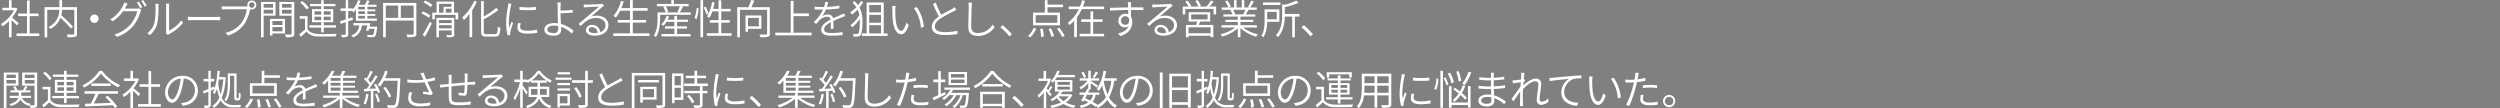 <svg xmlns="http://www.w3.org/2000/svg" width="920" height="39.78" viewBox="0 0 920 39.78">
<rect x="0" y="0" width="920" height="39.78" fill="#808080" stroke="none"/>
<defs>
    <style>
      .cls-1 {
        fill: #fff;
      }

      .cls-1, .cls-2 {
        fill-rule: evenodd;
      }

      .cls-2 {
        fill-opacity: 0.2;
        opacity: 0.01;
      }
    </style>
  </defs>
  <path class="cls-1" d="M286.87,3109.89c-0.39-.35-1.755-1.53-2.43-2.07a13.715,13.715,0,0,0,1.98-3.29l-0.555-.37-0.195.04h-1.41v-2.8H283.3v2.8h-2.415v0.92h4.275a13.236,13.236,0,0,1-4.785,5.05,4.527,4.527,0,0,1,.54.89,14.669,14.669,0,0,0,2.385-1.97v5.96h0.96v-6.32c0.69,0.63,1.59,1.52,2,1.97Zm4.05,3.75v-6.36h3.254v-0.96H290.92v-4.82h-0.99v4.82h-3.27v0.96h3.27v6.36h-3.855v0.97h8.4v-0.97H290.92Zm17.41-9.68h-5.475v-2.58h-1v2.58h-5.46v11.13h0.99v-10.15h4.455a6.908,6.908,0,0,1-3.99,6.33,4.024,4.024,0,0,1,.7.73,8.112,8.112,0,0,0,3.72-4.11,42.55,42.55,0,0,1,3.81,3.95l0.81-.63a44.7,44.7,0,0,0-4.335-4.26,9.729,9.729,0,0,0,.285-2.01h4.5v8.74c0,0.26-.075.35-0.375,0.36s-1.32.03-2.4-.01a3.67,3.67,0,0,1,.345,1.02,11.416,11.416,0,0,0,2.76-.18,1.02,1.02,0,0,0,.66-1.19v-9.72Zm4.859,4.26a1.545,1.545,0,1,0,1.545-1.54A1.544,1.544,0,0,0,313.189,3108.22Zm12.756-3.72c0.15-.25.285-0.49,0.405-0.73,0.15-.27.39-0.75,0.615-1.11l-1.23-.41a5.526,5.526,0,0,1-.435,1.11,12.4,12.4,0,0,1-4.725,5.12l0.93,0.69a14.607,14.607,0,0,0,3.81-3.71h5.2a12.5,12.5,0,0,1-2.43,4.79,12.149,12.149,0,0,1-5.985,3.78l0.975,0.87a13.3,13.3,0,0,0,5.955-4.05,14.73,14.73,0,0,0,2.655-5.19,3.976,3.976,0,0,1,.329-0.75l-0.9-.54a2.554,2.554,0,0,1-.93.13h-4.245Zm4.41-2.22a16.829,16.829,0,0,1,1.215,2.09l0.749-.35a21.892,21.892,0,0,0-1.244-2.05Zm1.634-.58a15.769,15.769,0,0,1,1.245,2.07l0.735-.35a20.007,20.007,0,0,0-1.275-2.04Zm3.2,12.54a8.252,8.252,0,0,0,2.655-4.08,31.721,31.721,0,0,0,.465-6.36c0-.42.06-0.84,0.075-1.04h-1.23a5.228,5.228,0,0,1,.09,1.04,26.41,26.41,0,0,1-.45,6.06,7.13,7.13,0,0,1-2.61,3.7Zm6.555-.05a3.561,3.561,0,0,1,.5-0.31,14.981,14.981,0,0,0,5.114-4.17l-0.63-.9a11.775,11.775,0,0,1-4.5,3.78v-8.81a9.7,9.7,0,0,1,.06-1.08h-1.23a8.3,8.3,0,0,1,.075,1.08v9.03a4.2,4.2,0,0,1-.09.8Zm7.4-5.38c0.45-.03,1.2-0.06,2.025-0.06h8.265c0.675,0,1.275.04,1.575,0.06v-1.31a15.364,15.364,0,0,1-1.59.08h-8.25a20.1,20.1,0,0,1-2.025-.08v1.31Zm23.53-4.61a1.01,1.01,0,1,1,0-2.02A1.01,1.01,0,1,1,372.675,3104.2Zm-9.629-.48a10.5,10.5,0,0,1-1.44-.1v1.18c0.375-.01.855-0.04,1.44-0.04h7.785a11.478,11.478,0,0,1-2,5.01,10.023,10.023,0,0,1-5.85,3.63l0.915,1a11.426,11.426,0,0,0,5.88-3.99,14.507,14.507,0,0,0,2.234-5.55l0.03-.13a1.857,1.857,0,0,0,.63.12,1.66,1.66,0,1,0-1.664-1.65,1.935,1.935,0,0,0,.075.51c-0.15.01-.285,0.01-0.405,0.01h-7.635Zm17.418-.9v1.35h-3.435v-1.35h3.435Zm-3.435,3.51v-1.41h3.435v1.41h-3.435Zm4.38,0.78v-5.07h-5.355v13.02h0.975v-7.95h4.38Zm2.535,1.95v1.47h-3.69v-1.47h3.69Zm-3.69,3.8v-1.55h3.69v1.55h-3.69Zm4.62,0.79v-5.37h-5.535v6.14h0.915v-0.77h4.62Zm-1.11-7.3v-1.43H387.3v1.43h-3.539Zm3.539-3.53v1.35h-3.539v-1.35H387.3Zm0.99-.78H382.8v5.09h4.5v6.55a0.3,0.3,0,0,1-.36.36c-0.254.02-1.169,0.03-2.114-.01a3.419,3.419,0,0,1,.345,1.02,9.087,9.087,0,0,0,2.489-.18,1.047,1.047,0,0,0,.63-1.19v-11.64Zm7.444,6.72v-1.29h2.445v1.29h-2.445Zm0-3.28h2.445v1.27h-2.445v-1.27Zm5.955,0v1.27h-2.55v-1.27h2.55Zm0,3.28h-2.55v-1.29h2.55v1.29Zm-3.51,4.5h0.96v-1.77h4.544v-0.85h-4.544v-1.13h3.494v-4.8h-3.494v-1.09h4.3v-0.84h-4.3v-1.38h-0.96v1.38h-4.1v0.84h4.1v1.09h-3.36v4.8h3.36v1.13h-4.335v0.85h4.335v1.77Zm-4.53-9.04a10.916,10.916,0,0,0-2.43-2.46l-0.765.55a10.578,10.578,0,0,1,2.385,2.52Zm-0.465,3.06h-2.9v0.94h1.95v3.98c-0.69.64-1.47,1.27-2.1,1.77l0.54,0.94c0.735-.64,1.425-1.29,2.1-1.95a5.314,5.314,0,0,0,4.32,1.8c1.65,0.06,4.829.03,6.479-.03a3.16,3.16,0,0,1,.315-0.97c-1.755.1-5.174,0.15-6.809,0.07-1.8-.06-3.165-0.58-3.9-1.72v-4.83Zm21.093-2.48h-2.445v-0.96h2.445v0.96Zm0,1.7h-2.445v-1.02h2.445v1.02Zm0,1.69h-2.445v-1.02h2.445v1.02Zm-4.41.42-0.15-.93c-0.525.18-1.065,0.36-1.59,0.54v-2.86h1.41a4.208,4.208,0,0,1,.5.51,8.583,8.583,0,0,0,.93-1.04v4.14h7.724v-0.78H415.2v-1.02h2.924v-0.67H415.2v-1.02h2.924v-0.68H415.2v-0.96h3.344v-0.75h-3.3c0.255-.42.525-0.91,0.78-1.39l-0.975-.26a12.363,12.363,0,0,1-.75,1.65h-2.25a10.616,10.616,0,0,0,.615-1.48l-0.885-.23a8.856,8.856,0,0,1-1.965,3.39v-0.33h-1.68v-3.04h-0.915v3.04H405.3v0.92h1.92v3.15c-0.81.25-1.545,0.48-2.13,0.66l0.27,0.96c0.555-.18,1.185-0.39,1.86-0.62v4.35c0,0.23-.075.29-0.27,0.29s-0.75.01-1.425-.02a4.269,4.269,0,0,1,.3.92,4.99,4.99,0,0,0,1.83-.17,0.926,0.926,0,0,0,.48-1.02v-4.65Zm6.12,2.55c0.105-.45.195-0.9,0.285-1.32H410.05v0.84h2.13a4.094,4.094,0,0,1-2.88,3.68,5.185,5.185,0,0,1,.66.73,5.022,5.022,0,0,0,3.21-4.41h2.04c-0.15.68-.33,1.38-0.5,1.89l0.885,0.14c0.06-.23.135-0.48,0.21-0.77H417.8c-0.15,1.37-.315,1.97-0.555,2.18a0.763,0.763,0,0,1-.509.1c-0.255,0-1-.01-1.755-0.06a1.794,1.794,0,0,1,.285.83,16.59,16.59,0,0,0,1.8.03,1.32,1.32,0,0,0,.93-0.32c0.345-.34.555-1.17,0.765-3.13a3.64,3.64,0,0,0,.045-0.41H415.99Zm11.515-3.25v-4.52h4.725v4.52h-4.725Zm-5.535-4.52h4.56v4.52h-4.56v-4.52Zm11.25-.97H420.98v12.64h0.99v-6.16h10.26v4.78a0.332,0.332,0,0,1-.39.38c-0.285.01-1.26,0.03-2.295-.02a5.338,5.338,0,0,1,.375.99,9.649,9.649,0,0,0,2.64-.18,1,1,0,0,0,.66-1.17v-11.26Zm5.876,0.73a10.934,10.934,0,0,0-2.67-1.62l-0.57.72a11.374,11.374,0,0,1,2.67,1.7Zm-0.72,3.9a12.064,12.064,0,0,0-2.745-1.51l-0.54.75a13.284,13.284,0,0,1,2.73,1.59Zm-1.98,7.79c0.795-1.4,1.8-3.29,2.535-4.88l-0.75-.61a45.953,45.953,0,0,1-2.655,4.84Zm5.13-3.08v-1.15h4.68v1.15h-4.68Zm4.68-3.04v1.11h-4.68v-1.11h4.68Zm0.944-.81H440.6v7.14h0.93v-2.51h4.68v1.47a0.223,0.223,0,0,1-.255.26c-0.21,0-.93,0-1.71-0.03a2.969,2.969,0,0,1,.285.82,7.6,7.6,0,0,0,2.115-.15,0.771,0.771,0,0,0,.509-0.9v-6.1Zm-5.579-5.15h4.575v1.08h-2.925v2.15h-1.65v-3.23Zm4.575,3.23h-2.115v-1.44h2.115v1.44Zm0.944,0v-4.05h-6.434v4.05h-1.575v2.47h0.93v-1.66h7.649v1.66h0.96v-2.47h-1.53Zm7.43-4.35a16.717,16.717,0,0,1-4.41,6.09,5.931,5.931,0,0,1,.615.99,18.428,18.428,0,0,0,2.055-2.25v8.55h0.99v-9.93a20.754,20.754,0,0,0,1.695-3.15Zm4.53,12.25c-0.84,0-1.02-.19-1.02-1.02v-4.45a33.073,33.073,0,0,0,5.325-3.36l-0.705-.84a26.893,26.893,0,0,1-4.62,3.19v-5.67h-0.99v11.1c0,1.56.465,1.98,1.965,1.98h3.165c1.53,0,1.815-.82,1.98-3.24a3.213,3.213,0,0,1-.945-0.43c-0.1,2.19-.24,2.74-1.08,2.74H459.05Zm12.114-10v1.09a35.889,35.889,0,0,0,6.045,0v-1.11A24.435,24.435,0,0,1,471.164,3103.89Zm-0.5,5.91a8.029,8.029,0,0,0-.24,1.71c0,1.36,1.1,2.19,3.57,2.19a19.8,19.8,0,0,0,3.69-.3l-0.03-1.14a16.056,16.056,0,0,1-3.675.39c-2.115,0-2.565-.71-2.565-1.38a5.116,5.116,0,0,1,.225-1.38Zm-3.63-7.19a7.677,7.677,0,0,1-.09.98,39.454,39.454,0,0,0-.69,5.97,18.724,18.724,0,0,0,.54,4.77l0.975-.08c-0.015-.15-0.045-0.34-0.045-0.51a2.426,2.426,0,0,1,.06-0.64,32.919,32.919,0,0,1,1.05-3.29l-0.585-.43c-0.255.61-.6,1.54-0.855,2.25a16.127,16.127,0,0,1-.135-2.24,33.8,33.8,0,0,1,.735-5.74,8.413,8.413,0,0,1,.255-0.93Zm18.381,9.33a1.42,1.42,0,0,1-1.665,1.55c-1.5,0-2.34-.48-2.34-1.32s0.9-1.4,2.5-1.4a8.01,8.01,0,0,1,1.47.15C485.405,3111.33,485.42,3111.69,485.42,3111.94Zm5.655,0.74a11.592,11.592,0,0,0-4.635-2.52c-0.075-1.29-.15-2.75-0.15-3.72v-0.21c1.215-.02,3.135-0.12,4.485-0.26l-0.045-1c-1.35.16-3.255,0.24-4.44,0.27v-1.58a12.285,12.285,0,0,1,.12-1.42h-1.29a9.974,9.974,0,0,1,.12,1.42v2.78c0,0.91.06,2.28,0.12,3.49a8.248,8.248,0,0,0-1.32-.1c-2.55,0-3.69,1.08-3.69,2.38,0,1.64,1.485,2.28,3.51,2.28,1.89,0,2.655-1,2.655-2.2,0-.29-0.015-0.66-0.03-1.08a10.625,10.625,0,0,1,3.96,2.47Zm7.589,0.82c-1.155,0-2.055-.43-2.055-1.18a1.085,1.085,0,0,1,1.23-.96,2.078,2.078,0,0,1,2.07,2.05A8.1,8.1,0,0,1,498.664,3113.5Zm3.015-10.8a3.61,3.61,0,0,1-.75.12c-0.78.08-4.35,0.2-5.115,0.2a8.861,8.861,0,0,1-1-.06l0.03,1.12c0.315-.04.63-0.06,0.96-0.09,0.765-.03,3.855-0.18,4.65-0.21-0.765.66-2.655,2.27-3.48,2.96-0.87.72-2.79,2.34-4.05,3.37l0.78,0.81c1.935-1.93,3.27-2.95,5.745-2.95,1.9,0,3.39,1.09,3.39,2.58a2.7,2.7,0,0,1-1.95,2.61,2.941,2.941,0,0,0-3.03-2.66,2.06,2.06,0,0,0-2.235,1.89c0,1.19,1.185,2.07,3.195,2.07,3.06,0,5.084-1.5,5.084-3.91,0-1.98-1.754-3.45-4.214-3.45a6.074,6.074,0,0,0-2.13.33c1.185-.99,3.255-2.84,3.975-3.38,0.21-.16.525-0.37,0.78-0.55Zm11.2,10.91v-3.96h4.889v-0.96h-4.889v-3.39h5.429v-0.98h-5.429v-2.92h-1.035v2.92h-3.18a21.61,21.61,0,0,0,.855-2.46l-0.99-.21a13.57,13.57,0,0,1-2.79,5.55,7.816,7.816,0,0,1,.9.6,12.269,12.269,0,0,0,1.59-2.5h3.615v3.39h-4.515v0.96h4.515v3.96h-6.135v0.97h13.3v-0.97h-6.134Zm16.279-1.74h3.66v-0.83h-3.66v-1.65h4.05v-0.82h-4.05v-1.38h-0.99v1.38H525.7a11.461,11.461,0,0,0,.525-1.19l-0.9-.22a7.955,7.955,0,0,1-1.95,3.16,6.151,6.151,0,0,1,.81.5,9.328,9.328,0,0,0,1.065-1.43h2.925v1.65h-3.45v0.83h3.45v1.99h-4.74v0.87h10.7v-0.87H529.16v-1.99Zm1.035-8.22a13.186,13.186,0,0,1-.855,2.04l0.615,0.21h-4.83l0.735-.23a7.022,7.022,0,0,0-.87-2.02H530.2Zm-0.015,2.25c0.345-.56.765-1.35,1.155-2.09l-0.63-.16h2.73v-0.87h-5.43v-1.38H527.03v1.38h-5.295v0.87h3.18l-0.825.22a8.03,8.03,0,0,1,.825,2.03h-2.94v2.31c0,1.77-.15,4.33-1.38,6.21a2.94,2.94,0,0,1,.765.61c1.335-1.99,1.56-4.87,1.56-6.82v-1.43H534.2v-0.88h-4.02Zm6.2,2.41a17.218,17.218,0,0,0,.75-3.97l-0.765-.12a14.865,14.865,0,0,1-.78,3.82Zm1.38,6.72h0.99v-13.65h-0.99v13.65Zm1.2-10.93a15.752,15.752,0,0,1,1.035,2.58l0.75-.38a15.277,15.277,0,0,0-1.08-2.52Zm6.465,9.46v-3.87h3.135v-0.94h-3.135v-3.21h3.465v-0.95h-3.465v-3.15h-0.99v3.15h-2a22.408,22.408,0,0,0,.555-2.35l-0.96-.15a14.372,14.372,0,0,1-1.86,5.37,8.881,8.881,0,0,1,.9.45,12.191,12.191,0,0,0,1.065-2.37h2.295v3.21h-3.225v0.94h3.225v3.87H540.1v0.96h9.135v-0.96h-3.81Zm13.839-5.64v3.11h-3.99v-3.11h3.99Zm0.93,4.01v-4.91h-5.835v5.99h0.915v-1.08h4.92Zm3.105-7.95h-6.78c0.375-.72.765-1.62,1.11-2.42l-1.215-.21a24.806,24.806,0,0,1-.975,2.63h-4.125v11.07h0.99v-10.1h10v8.72a0.306,0.306,0,0,1-.375.37c-0.315.02-1.35,0.03-2.475-.01a3.752,3.752,0,0,1,.375,1.02,12.524,12.524,0,0,0,2.8-.17,1.051,1.051,0,0,0,.66-1.21v-9.69Zm8.717,9.37v-6.07h5.654v-1.01h-5.654v-4.63h-1.035v11.71h-5.655v0.99h13.364v-0.99h-6.674Zm14.718-1.42c-0.015-.74-0.03-2.03-0.045-2.88,1.155-.56,2.25-0.99,3.12-1.34,0.39-.15.884-0.34,1.229-0.45l-0.434-1c-0.375.19-.72,0.36-1.14,0.54-0.81.39-1.755,0.75-2.835,1.26a1.863,1.863,0,0,0-1.965-1.38,4.119,4.119,0,0,0-2.115.6,10.538,10.538,0,0,0,1.41-2.43,43.144,43.144,0,0,0,4.95-.42v-1.01a33.673,33.673,0,0,1-4.59.45,14.572,14.572,0,0,0,.45-1.74l-1.1-.09a8.048,8.048,0,0,1-.39,1.86c-0.36.02-.69,0.02-1.02,0.02a22.6,22.6,0,0,1-2.49-.15v1.02c0.825,0.06,1.8.09,2.43,0.09h0.705a15.372,15.372,0,0,1-3.45,4.6l0.93,0.69c0.5-.58.93-1.12,1.35-1.53a3.861,3.861,0,0,1,2.6-1.11,1.259,1.259,0,0,1,1.38.99c-1.74.9-3.5,2.01-3.5,3.74,0,1.78,1.71,2.22,3.795,2.22a39.531,39.531,0,0,0,4.035-.24l0.044-1.1a25.435,25.435,0,0,1-4.034.35c-1.545,0-2.775-.15-2.775-1.38,0-1.02,1.035-1.83,2.46-2.58,0,0.79-.015,1.81-0.06,2.4h1.05Zm10.162-10.23a12.33,12.33,0,0,1-1.11,1.56,9.035,9.035,0,0,0-1.38-1.49l-0.705.54a8.552,8.552,0,0,1,1.44,1.67,11.516,11.516,0,0,1-2.265,1.86,3.883,3.883,0,0,1,.615.9,16.432,16.432,0,0,0,2.13-1.89,7.746,7.746,0,0,1,.615,1.95,10.061,10.061,0,0,1-3.24,3.75,3.652,3.652,0,0,1,.6.87,12.678,12.678,0,0,0,2.79-3.12c0.03,0.34.03,0.72,0.03,1.08,0,1.93-.135,3.72-0.51,4.2a0.644,0.644,0,0,1-.48.27,9.855,9.855,0,0,1-1.59-.03,2.1,2.1,0,0,1,.3.99,7.687,7.687,0,0,0,1.695-.06,1.363,1.363,0,0,0,.825-0.45c0.585-.8.735-2.76,0.735-4.89a10.532,10.532,0,0,0-1.1-5.33,13.568,13.568,0,0,0,1.365-1.9Zm2.985,8.92h4.335v3.02h-4.335v-3.02Zm4.335-7.44v2.72h-4.335v-2.72h4.335Zm0,6.53h-4.335v-2.9h4.335v2.9Zm1,3.93v-11.39h-6.3v11.39h-1.71v0.93h9.42v-0.93h-1.41Zm4.382-10.11-1.3-.03a7.464,7.464,0,0,1,.09,1.29c0,0.87.03,2.67,0.165,3.94,0.4,3.83,1.755,5.22,3.1,5.22,0.975,0,1.89-.85,2.775-3.36l-0.87-.94c-0.39,1.54-1.11,3.04-1.875,3.04-1.08,0-1.845-1.66-2.085-4.21a34.281,34.281,0,0,1-.12-3.57A12.782,12.782,0,0,1,609.6,3103.53Zm7.785,0.42-1.035.36a14.606,14.606,0,0,1,2.564,7.29l1.08-.42A15.4,15.4,0,0,0,617.386,3103.95Zm13.954,0.04a8.346,8.346,0,0,1-1,.66c-0.825.48-2.5,1.28-3.93,2.15a33.39,33.39,0,0,1-2.01-4.46l-1.05.44a48.1,48.1,0,0,0,2.16,4.6c-1.635,1.13-2.58,2.34-2.58,3.84,0,2.16,1.98,3,4.74,3a28.1,28.1,0,0,0,4.68-.36l0.015-1.2a22.2,22.2,0,0,1-4.74.5c-2.4,0-3.585-.8-3.585-2.06,0-1.14.825-2.13,2.235-3.04a48.661,48.661,0,0,1,4.575-2.51c0.42-.21.765-0.4,1.08-0.58Zm5.039-1.68a6.741,6.741,0,0,1,.12,1.41c0,1.62-.15,5.34-0.15,7.59,0,2.4,1.455,3.26,3.54,3.26a7.408,7.408,0,0,0,6.149-3.24l-0.75-.93a6.218,6.218,0,0,1-5.369,3.09c-1.425,0-2.5-.59-2.5-2.24,0-2.29.12-5.83,0.18-7.53,0.03-.46.06-0.94,0.135-1.39Zm16.014,11.64a28.717,28.717,0,0,0-3.375-3.34l-0.87.78a23.8,23.8,0,0,1,3.33,3.33Zm16.7-4.23h-7.965v-2.82h7.965v2.82Zm1-3.75H665.5v-1.99h5.715v-0.95H665.5v-1.65h-0.99v4.59h-4.335v4.68h9.915v-4.68Zm-10.86,9.09a10.36,10.36,0,0,0,2.1-3.21l-0.945-.24a9.037,9.037,0,0,1-2.055,3.02Zm3.555-3.07a15.712,15.712,0,0,1,.33,2.92l1-.13a15.724,15.724,0,0,0-.375-2.87Zm3.105,0.01a15.422,15.422,0,0,1,1.05,2.88l0.96-.22a14.427,14.427,0,0,0-1.11-2.87Zm3.045-.13a15.4,15.4,0,0,1,1.935,3.06l0.945-.39a16.186,16.186,0,0,0-2.01-3Zm17.386-7.16v-0.96h-7.814c0.285-.69.525-1.39,0.75-2.1l-1.02-.25a16.254,16.254,0,0,1-.825,2.35h-4.11v0.96H677a13.422,13.422,0,0,1-4.035,5,4.259,4.259,0,0,1,.51.87,10.537,10.537,0,0,0,1.815-1.61V3115h1.005v-7.23a16.719,16.719,0,0,0,1.8-3.06h8.234Zm-4.034,9.06v-4.38h3.449v-0.93h-3.449v-2.95H681.3v2.95h-3.42v0.93h3.42v4.38h-4v0.93h9.029v-0.93h-4.034Zm11.844-3.31a1.475,1.475,0,0,1-1.575-1.53,1.563,1.563,0,0,1,1.56-1.62,1.375,1.375,0,0,1,1.395,1.03C695.62,3109.74,695.05,3110.46,694.135,3110.46Zm2.34-5.46c2.16,0,3.479.03,4.3,0.07v-1c-0.675-.02-2.429-0.02-4.289-0.02h-0.315c0-.43,0-0.81.015-1.06a7.647,7.647,0,0,1,.075-0.86H695.02a5.587,5.587,0,0,1,.105.87c0.015,0.23.015,0.62,0.03,1.07-2.265.03-5.055,0.12-6.7,0.15l0.03,1.05c1.86-.14,4.425-0.24,6.69-0.26l0.015,1.59a2.732,2.732,0,0,0-1.065-.21,2.56,2.56,0,0,0-2.565,2.55,2.351,2.351,0,0,0,2.43,2.46,2.019,2.019,0,0,0,1.35-.46c-0.555,1.41-1.92,2.28-3.96,2.76l0.93,0.9c3.42-1.04,4.365-3.23,4.365-5.25a3.714,3.714,0,0,0-.465-1.88c-0.015-.67-0.03-1.6-0.03-2.47h0.3Zm11.418,8.5c-1.155,0-2.055-.43-2.055-1.18a1.085,1.085,0,0,1,1.23-.96,2.078,2.078,0,0,1,2.07,2.05A8.1,8.1,0,0,1,707.893,3113.5Zm3.015-10.8a3.61,3.61,0,0,1-.75.12c-0.78.08-4.35,0.2-5.115,0.2a8.861,8.861,0,0,1-1-.06l0.03,1.12c0.315-.04.63-0.06,0.96-0.09,0.765-.03,3.855-0.18,4.65-0.21-0.765.66-2.655,2.27-3.48,2.96-0.87.72-2.79,2.34-4.05,3.37l0.78,0.81c1.935-1.93,3.27-2.95,5.745-2.95,1.9,0,3.389,1.09,3.389,2.58a2.7,2.7,0,0,1-1.949,2.61,2.941,2.941,0,0,0-3.03-2.66,2.06,2.06,0,0,0-2.235,1.89c0,1.19,1.185,2.07,3.2,2.07,3.06,0,5.084-1.5,5.084-3.91,0-1.98-1.754-3.45-4.214-3.45a6.074,6.074,0,0,0-2.13.33c1.185-.99,3.255-2.84,3.975-3.38,0.21-.16.525-0.37,0.78-0.55Zm14.6,10.88h-8.13v-2.18h8.13v2.18Zm-7.14-6.95h6.03v1.85h-6.03v-1.85Zm6.99,2.64v-3.42h-7.92v3.42h3.12c-0.09.39-.225,0.86-0.345,1.25h-3.78v4.54h0.945v-0.58h8.13v0.55H726.5v-4.51h-5.339c0.165-.39.33-0.83,0.5-1.25h3.705Zm-0.21-5.52a22.069,22.069,0,0,0,1.469-1.86l-1-.37a15.142,15.142,0,0,1-1.575,2.23h-2.76l0.66-.25a9.468,9.468,0,0,0-1.2-2.13l-0.855.31a10.428,10.428,0,0,1,1.125,2.07h-3l0.4-.19a9.354,9.354,0,0,0-1.41-1.97l-0.84.38a10.677,10.677,0,0,1,1.245,1.78h-2.145v2.9h0.93v-2.03h10.394v2.03h0.96v-2.9h-2.4Zm13.179,1.2a11.525,11.525,0,0,1-.81,1.61l0.24,0.07H734.1l0.465-.1a7.792,7.792,0,0,0-.795-1.58h4.56Zm4.214,6.51v-0.85H736.48v-1.19h4.739v-0.79H736.48v-1.17h5.474v-0.83H738.46a18.556,18.556,0,0,0,.96-1.65l-0.1-.03h3.164v-0.87H740.1a24.745,24.745,0,0,0,1.335-2.22l-1.02-.27a15.549,15.549,0,0,1-1.17,2.3l0.57,0.19h-1.92v-2.7h-0.93v2.7h-1.92v-2.7h-0.915v2.7H732.19l0.78-.28a9.586,9.586,0,0,0-1.305-2.24l-0.84.29a10.93,10.93,0,0,1,1.23,2.23H729.6v0.87h3.75l-0.57.12a7.019,7.019,0,0,1,.765,1.56H730.2v0.83h5.31v1.17h-4.56v0.79h4.56v1.19h-5.97v0.85h5.01a14.27,14.27,0,0,1-5.4,2.49,3.492,3.492,0,0,1,.645.84,14.781,14.781,0,0,0,5.715-3.04v3.3h0.975v-3.38a14.488,14.488,0,0,0,5.759,3.17,3.333,3.333,0,0,1,.66-0.87,14.069,14.069,0,0,1-5.459-2.51h5.1Zm8.662-9.22h-6.4v0.91h6.4v-0.91Zm-1.35,3.46v2.75h-3.525v-2.75h3.525Zm0.96,3.66v-4.57h-5.445v4.06c0,1.71-.105,3.99-1.155,5.61a4.18,4.18,0,0,1,.78.6,11.48,11.48,0,0,0,1.335-5.7h4.485Zm7.439-2.89h-5.429v-2.49a26.618,26.618,0,0,0,5.084-1.65l-0.885-.75a20.453,20.453,0,0,1-4.334,1.53l-0.84-.21v3.93c0,2.29-.225,5.29-2.295,7.51a2.309,2.309,0,0,1,.735.66c2.04-2.19,2.475-5.2,2.535-7.56h2.73v7.61h0.974v-7.61h1.725v-0.97Zm4.943,7.48a28.717,28.717,0,0,0-3.375-3.34l-0.87.78a23.8,23.8,0,0,1,3.33,3.33Zm-477.358,14.86v1.24H282.37v-1.24h3.465Zm-3.465,3.28v-1.33h3.465v1.33H282.37Zm4.41,0.74v-4.79H281.4v13.02h0.975v-8.23h4.41Zm2.34-.74v-1.33H292.7v1.33H289.12Zm3.584-3.28v1.24H289.12v-1.24H292.7Zm0.975-.77H288.16v4.82H292.7v6.96a0.233,0.233,0,0,1-.27.28,14.781,14.781,0,0,1-1.484-.01,2.553,2.553,0,0,1,.45-0.53,4.664,4.664,0,0,1-3.345-2.19h3.375v-0.78h-3.6v-1.24h3.33v-0.77H289.3c0.255-.37.54-0.82,0.8-1.26l-0.885-.3a10.687,10.687,0,0,1-.765,1.56h-2.07l0.045-.01a4.8,4.8,0,0,0-.825-1.5l-0.78.24a5.327,5.327,0,0,1,.7,1.27h-1.695v0.77h3.09v1.24H283.57v0.78h3.195c-0.3.81-1.11,1.7-3.315,2.31a3.624,3.624,0,0,1,.6.66c2.07-.63,3.015-1.5,3.45-2.35a5.313,5.313,0,0,0,3.315,2.31l0.105-.17a3.346,3.346,0,0,1,.3.92,5.752,5.752,0,0,0,1.949-.18,0.964,0.964,0,0,0,.51-1.05v-11.78Zm7.436,6.72v-1.29h2.445v1.29h-2.445Zm0-3.28h2.445v1.27h-2.445v-1.27Zm5.955,0v1.27h-2.55v-1.27h2.55Zm0,3.28h-2.55v-1.29h2.55v1.29Zm-3.51,4.5h0.96v-1.77h4.545v-0.85H304.52v-1.13h3.5v-4.8h-3.5v-1.09h4.305v-0.84H304.52v-1.38h-0.96v1.38h-4.1v0.84h4.1v1.09H300.2v4.8h3.36v1.13h-4.335v0.85h4.335v1.77Zm-4.53-9.04a10.916,10.916,0,0,0-2.43-2.46l-0.765.55a10.578,10.578,0,0,1,2.385,2.52Zm-0.465,3.06H295.67v0.94h1.95v3.98c-0.69.64-1.47,1.27-2.1,1.77l0.54,0.94c0.735-.64,1.425-1.29,2.1-1.95a5.314,5.314,0,0,0,4.32,1.8c1.65,0.06,4.83.03,6.48-.03a3.16,3.16,0,0,1,.315-0.97c-1.755.1-5.175,0.15-6.81,0.07-1.8-.06-3.165-0.58-3.9-1.72v-4.83Zm12.534,2.55h4.035a29.289,29.289,0,0,1-1.725,3.63c-0.8.03-1.53,0.04-2.175,0.06l0.135,0.99c2.565-.09,6.48-0.26,10.185-0.44,0.285,0.38.54,0.72,0.72,1.02l0.885-.55a20.71,20.71,0,0,0-3.555-3.93l-0.84.46a21.308,21.308,0,0,1,2.07,2.12c-2.19.09-4.41,0.18-6.33,0.24,0.615-1.08,1.29-2.45,1.83-3.6h7.11v-0.93H311.1v0.93Zm2.52-3.78v0.91h7.14v-0.91h-7.14Zm2.97-4.64a15.994,15.994,0,0,1-6.255,5.36,3.237,3.237,0,0,1,.6.79,17.652,17.652,0,0,0,6.225-5.19,18.429,18.429,0,0,0,6.39,5.12,5.029,5.029,0,0,1,.645-0.87,16.609,16.609,0,0,1-6.6-5.21h-1Zm14.99,8.48c-0.39-.35-1.755-1.53-2.43-2.07a13.715,13.715,0,0,0,1.98-3.29l-0.555-.37-0.195.04h-1.41v-2.8h-0.96v2.8h-2.415v0.92h4.275a13.236,13.236,0,0,1-4.785,5.05,4.527,4.527,0,0,1,.54.89,14.669,14.669,0,0,0,2.385-1.97v5.96h0.96v-6.32c0.69,0.63,1.59,1.52,2,1.97Zm4.05,3.75v-6.36h3.254v-0.96h-3.254v-4.82h-0.99v4.82h-3.27v0.96h3.27v6.36h-3.855v0.97h8.4v-0.97h-3.554Zm7.749-1.71c-0.66,0-1.575-.84-1.575-2.78a5.277,5.277,0,0,1,4.725-4.89,23.383,23.383,0,0,1-.84,4.07C344.908,3136.94,344.038,3137.93,343.378,3137.93Zm3.885,2.34c3.5-.44,5.564-2.51,5.564-5.61a5.329,5.329,0,0,0-5.639-5.4,6.273,6.273,0,0,0-6.435,5.97c0,2.44,1.32,3.93,2.58,3.93,1.335,0,2.5-1.53,3.42-4.59a29.127,29.127,0,0,0,.87-4.32,4.2,4.2,0,0,1,4.109,4.36,4.519,4.519,0,0,1-3.839,4.47,8.162,8.162,0,0,1-1.245.18Zm17.373-11.04h1.56v7.29c0,1.12.06,1.33,0.24,1.51a0.843,0.843,0,0,0,.644.24h0.51a0.973,0.973,0,0,0,.57-0.15,0.9,0.9,0,0,0,.315-0.6,11.988,11.988,0,0,0,.1-1.75,1.939,1.939,0,0,1-.69-0.38c0,0.75-.015,1.34-0.045,1.61a0.992,0.992,0,0,1-.105.42,0.305,0.305,0,0,1-.225.09H367.26a0.227,0.227,0,0,1-.165-0.08,2.707,2.707,0,0,1-.045-0.78v-8.28h-3.239v4.1c0,1.74-.12,4-1.245,5.61a2.7,2.7,0,0,1,.66.54c1.215-1.71,1.41-4.29,1.41-6.15v-3.24Zm-2.475,1.36a21.566,21.566,0,0,1-1,5.52,21.416,21.416,0,0,1-.84-4.12c0.09-.45.165-0.92,0.24-1.4h1.605Zm0.36-.91-0.15.03h-1.695c0.075-.72.15-1.47,0.21-2.24l-0.87-.07a25.471,25.471,0,0,1-1.065,6.55l-0.165-.76-1.215.51v-2.4h1.29v-0.93h-1.29v-2.97h-0.885v2.97H354.9v0.93h1.785v2.77c-0.765.32-1.455,0.6-2,.81l0.3,0.9c0.51-.21,1.1-0.46,1.695-0.72v4.85c0,0.21-.06.25-0.255,0.25-0.18.02-.735,0.02-1.395,0a3.89,3.89,0,0,1,.3.89,5.234,5.234,0,0,0,1.77-.17,0.909,0.909,0,0,0,.465-0.97v-5.22l1.335-.59a8.833,8.833,0,0,1-.6,1.31,5.376,5.376,0,0,1,.705.58,10.437,10.437,0,0,0,.855-2.08,16.4,16.4,0,0,0,.855,3.28,6.9,6.9,0,0,1-2.565,3.14,3.824,3.824,0,0,1,.6.72,7.719,7.719,0,0,0,2.445-2.82,4.8,4.8,0,0,0,4.74,2.61h2.474a3.734,3.734,0,0,1,.33-0.89c-0.42.02-2.4,0.02-2.744,0.02a4.332,4.332,0,0,1-4.365-2.66,22.789,22.789,0,0,0,1.41-7.54Zm18.357,6.04h-7.965v-2.82h7.965v2.82Zm1-3.75h-4.589v-1.99h5.714v-0.95h-5.714v-1.65H376.3v4.59h-4.335v4.68h9.914v-4.68Zm-10.859,9.09a10.36,10.36,0,0,0,2.1-3.21l-0.945-.24a9.037,9.037,0,0,1-2.055,3.02Zm3.555-3.07a15.712,15.712,0,0,1,.33,2.92l1-.13a15.724,15.724,0,0,0-.375-2.87Zm3.105,0.01a15.422,15.422,0,0,1,1.05,2.88l0.96-.22a14.427,14.427,0,0,0-1.11-2.87Zm3.045-.13a15.393,15.393,0,0,1,1.934,3.06l0.945-.39a16.227,16.227,0,0,0-2.009-3Zm11.743,0.06c-0.015-.74-0.03-2.03-0.045-2.88,1.155-.56,2.25-0.99,3.12-1.34,0.39-.15.885-0.34,1.23-0.45l-0.435-1c-0.375.19-.72,0.36-1.14,0.54-0.81.39-1.755,0.75-2.835,1.26a1.863,1.863,0,0,0-1.965-1.38,4.119,4.119,0,0,0-2.115.6,10.538,10.538,0,0,0,1.41-2.43,43.144,43.144,0,0,0,4.95-.42v-1.01a33.673,33.673,0,0,1-4.59.45,14.572,14.572,0,0,0,.45-1.74l-1.095-.09a8.048,8.048,0,0,1-.39,1.86c-0.36.02-.69,0.02-1.02,0.02a22.6,22.6,0,0,1-2.49-.15v1.02c0.825,0.06,1.8.09,2.43,0.09h0.705a15.372,15.372,0,0,1-3.45,4.6l0.93,0.69c0.5-.58.93-1.12,1.35-1.53a3.861,3.861,0,0,1,2.6-1.11,1.259,1.259,0,0,1,1.38.99c-1.74.9-3.5,2.01-3.5,3.74,0,1.78,1.71,2.22,3.795,2.22a39.531,39.531,0,0,0,4.035-.24l0.045-1.1a25.457,25.457,0,0,1-4.035.35c-1.545,0-2.775-.15-2.775-1.38,0-1.02,1.035-1.83,2.46-2.58,0,0.79-.015,1.81-0.06,2.4h1.05Zm9.218-4.34h3.6v1.11h-3.6v-1.11Zm3.6-2.52h-3.6v-1.06h3.6v1.06Zm0,1.79h-3.6v-1.05h3.6v1.05Zm6.914,4.47v-0.83h-6.194v-0.99H411.8v-0.81h-5.549v-1.11h4.409v-0.73h-4.409v-1.05h4.364v-0.74h-4.364v-1.06h4.934v-0.83h-4.994c0.3-.49.615-1.08,0.9-1.63l-1.11-.17a13,13,0,0,1-.795,1.8h-3.03c0.36-.55.675-1.09,0.96-1.62l-1.035-.19a13.471,13.471,0,0,1-3.555,4.47,3.284,3.284,0,0,1,.735.66,15.878,15.878,0,0,0,1.485-1.47v4.48h4.29v0.99h-6.12v0.83h5.25a16.877,16.877,0,0,1-5.595,2.71,3.8,3.8,0,0,1,.675.84,17.934,17.934,0,0,0,5.79-3.16v3.31h0.975v-3.36a16.921,16.921,0,0,0,5.849,3.08,3.574,3.574,0,0,1,.66-0.81,15.826,15.826,0,0,1-5.609-2.61H412.2Zm2.557-1.47a10.865,10.865,0,0,1-1,3.58,4.184,4.184,0,0,1,.8.38,13.022,13.022,0,0,0,1.08-3.8Zm3.255,0.19a12.991,12.991,0,0,1,.96,2.91l0.81-.27a12.347,12.347,0,0,0-1.02-2.89Zm-0.4-3.54a15.457,15.457,0,0,1,.78,1.4l-2.565.1a46.08,46.08,0,0,0,3.15-4.54l-0.855-.39a32.336,32.336,0,0,1-1.665,2.79,9.447,9.447,0,0,0-.975-1.11,27.875,27.875,0,0,0,1.71-3.02l-0.885-.34a18.784,18.784,0,0,1-1.38,2.82c-0.15-.14-0.315-0.27-0.465-0.41l-0.51.65a13.507,13.507,0,0,1,2,2.17c-0.36.51-.72,0.99-1.065,1.41l-0.96.03,0.075,0.92,2.49-.14v6.24h0.9v-6.28l1.38-.09c0.135,0.33.24,0.63,0.315,0.88l0.8-.37a12.582,12.582,0,0,0-1.515-3.03Zm4.125-2.4a17.865,17.865,0,0,0,.945-2.5l-0.99-.23a13.284,13.284,0,0,1-2.715,5.22,7.551,7.551,0,0,1,.885.59,11.836,11.836,0,0,0,1.41-2.13h5.069c-0.225,5.98-.5,8.28-0.989,8.8a0.725,0.725,0,0,1-.645.23c-0.375,0-1.32,0-2.31-.09a2.168,2.168,0,0,1,.3.97,21.815,21.815,0,0,0,2.325.05,1.493,1.493,0,0,0,1.2-.57c0.615-.74.84-3.05,1.1-9.81,0.015-.12.015-0.53,0.015-0.53h-5.594Zm2.235,6.65a14.873,14.873,0,0,0-2.13-3.45l-0.795.4a15.775,15.775,0,0,1,2.055,3.53Zm6.652-1.49a8.453,8.453,0,0,0-.405,2.25c0,1.83,1.515,2.93,4.245,2.93a19.718,19.718,0,0,0,3.87-.33l0.015-1.11a15.9,15.9,0,0,1-3.87.4c-2.235,0-3.195-.79-3.195-2.14a5.674,5.674,0,0,1,.435-1.89Zm9.315-5.47a18.872,18.872,0,0,1-3.06.73c-0.33-.78-0.615-1.42-0.975-2.46l-1.215.23a10.327,10.327,0,0,1,.615,1.21l0.525,1.17a25.4,25.4,0,0,1-5.94-.09l0.03,1.08a30.262,30.262,0,0,0,6.33-.04c0.45,1.05,1.23,2.68,1.68,3.64-0.51-.06-1.59-0.18-2.175-0.22l-0.105.87c0.945,0.09,2.415.3,3.015,0.42l0.645-.65c-0.675-1.26-1.5-3.04-2.01-4.21,0.915-.15,1.9-0.38,2.835-0.62Zm11.037-1.37a7.847,7.847,0,0,1,.075,1.08c0,0.63,0,1.46-.015,2.18-1.62.13-3.39,0.31-4.86,0.45l0.015-2.1a8.532,8.532,0,0,1,.06-1.14h-1.185a6.449,6.449,0,0,1,.09,1.18l-0.015,2.16c-0.75.08-1.365,0.14-1.755,0.17-0.5.04-1.035,0.07-1.5,0.07l0.12,1.11c0.4-.06.99-0.13,1.455-0.19,0.4-.05.99-0.12,1.68-0.2,0,1.52,0,3.11.015,3.75,0.075,2.33.375,3.12,3.75,3.12,1.515,0,3.33-.15,4.32-0.25l0.045-1.13a29.209,29.209,0,0,1-4.425.33c-2.625,0-2.625-.58-2.67-2.22-0.03-.57-0.015-2.14-0.015-3.7,1.515-.15,3.315-0.32,4.86-0.45a19.823,19.823,0,0,1-.165,2.53c-0.045.35-.195,0.41-0.57,0.41a7.669,7.669,0,0,1-1.5-.2l-0.03.96a15.982,15.982,0,0,0,1.92.21,0.908,0.908,0,0,0,1.1-.82,22.862,22.862,0,0,0,.225-3.15c0.69-.05,1.29-0.08,1.755-0.09,0.375,0,.885,0,1.11.01v-1.08c-0.33.02-.72,0.05-1.11,0.06-0.51.03-1.1,0.06-1.725,0.12,0.015-.67.015-1.47,0.03-2.14,0-.3.03-0.78,0.06-1.04h-1.14Zm10.508,11.07c-1.155,0-2.055-.43-2.055-1.18a1.085,1.085,0,0,1,1.23-.96,2.078,2.078,0,0,1,2.07,2.05A8.1,8.1,0,0,1,461.482,3139.5Zm3.015-10.8a3.61,3.61,0,0,1-.75.12c-0.78.08-4.35,0.2-5.115,0.2a8.861,8.861,0,0,1-1-.06l0.03,1.12c0.315-.04.63-0.06,0.96-0.09,0.765-.03,3.855-0.18,4.65-0.21-0.765.66-2.655,2.27-3.48,2.96-0.87.72-2.79,2.34-4.05,3.37l0.78,0.81c1.935-1.93,3.27-2.95,5.745-2.95,1.9,0,3.39,1.09,3.39,2.58a2.7,2.7,0,0,1-1.95,2.61,2.941,2.941,0,0,0-3.03-2.66,2.06,2.06,0,0,0-2.235,1.89c0,1.19,1.185,2.07,3.195,2.07,3.06,0,5.084-1.5,5.084-3.91,0-1.98-1.754-3.45-4.214-3.45a6.074,6.074,0,0,0-2.13.33c1.185-.99,3.255-2.84,3.975-3.38,0.21-.16.525-0.37,0.78-0.55Zm10.921,7.52v-2.16H477.8v1.32a8.022,8.022,0,0,1-.045.84h-2.34Zm5.79-2.16v2.16h-2.52c0.015-.27.03-0.54,0.03-0.81v-1.35h2.49Zm-5.505-3.14a11.417,11.417,0,0,0,2.6-2.61,12.288,12.288,0,0,0,2.745,2.61H475.7Zm6.42,6.12v-3.79h-3.4v-1.46h2.475v-0.76a11.733,11.733,0,0,0,1.32.81,6.38,6.38,0,0,1,.525-0.87,11.414,11.414,0,0,1-4.32-3.54h-0.93a9.943,9.943,0,0,1-3.75,3.46v-0.27h-1.665v-3.24h-0.945v3.24h-2.145v0.92h2.055a17.347,17.347,0,0,1-2.385,5.79,5.982,5.982,0,0,1,.555.87,17.112,17.112,0,0,0,1.92-4.35v7.17h0.945v-7.13a24.242,24.242,0,0,1,1.26,2.24l0.57-.8c-0.255-.39-1.41-2.04-1.83-2.58v-1.21h1.65a2.868,2.868,0,0,1,.18.34,9.734,9.734,0,0,0,1.26-.78v0.69h2.34v1.46h-3.27v3.79h3.06c-0.375,1.28-1.425,2.46-4.1,3.33a2.661,2.661,0,0,1,.555.74c2.64-.87,3.825-2.15,4.335-3.51a6.39,6.39,0,0,0,3.975,3.52,2.588,2.588,0,0,1,.585-0.85,5.687,5.687,0,0,1-3.84-3.23h3.015Zm7.647-9.12h-4.545v0.81h4.545v-0.81Zm-0.945,8.79v2.66H486.02v-2.66h2.805Zm0.9-.84h-4.59v5.03h0.885v-0.72h3.705v-4.31Zm-4.575-1.18h4.62v-0.81h-4.62v0.81Zm0-2h4.62v-0.81h-4.62v0.81Zm-0.7-1.99h5.865v-0.81h-5.865v0.81Zm13.725,0.16h-1.86v-3.46h-0.975v3.46H490.52v0.96h4.815v7.8a0.312,0.312,0,0,1-.375.39c-0.3.02-1.23,0.02-2.28-.01a4.219,4.219,0,0,1,.375,1.03,9.644,9.644,0,0,0,2.61-.18,1.06,1.06,0,0,0,.645-1.23v-7.8h1.86v-0.96Zm-4.1,6.03a15.346,15.346,0,0,0-1.935-3.48l-0.825.41a17.779,17.779,0,0,1,1.89,3.52Zm14.471-6.9a8.346,8.346,0,0,1-1,.66c-0.825.48-2.5,1.28-3.93,2.15a33.39,33.39,0,0,1-2.01-4.46l-1.05.44a48.1,48.1,0,0,0,2.16,4.6c-1.635,1.13-2.58,2.34-2.58,3.84,0,2.16,1.98,3,4.74,3a28.1,28.1,0,0,0,4.68-.36l0.015-1.2a22.2,22.2,0,0,1-4.74.5c-2.4,0-3.585-.8-3.585-2.06,0-1.14.825-2.13,2.235-3.04a48.661,48.661,0,0,1,4.575-2.51c0.42-.21.765-0.4,1.08-0.58Zm12.139,4.16v2.98h-4.14v-2.98h4.14Zm0.93,3.84v-4.7h-6v5.81h0.93v-1.11h5.07Zm0.84-7.2H514.85v0.87h7.605v-0.87Zm2.31-2.61H512.5v12.91h0.975v-11.97h10.32v10.64a0.321,0.321,0,0,1-.375.36c-0.255.01-1.125,0.01-2.1-.02a3.758,3.758,0,0,1,.375.98,7.857,7.857,0,0,0,2.475-.2,1,1,0,0,0,.6-1.12v-11.58Zm5.789,1.11v3.45h-2.31v-3.45h2.31Zm-2.31,7.92v-3.59h2.31v3.59h-2.31Zm3.255-8.82h-4.185v10.92h0.93v-1.2H531.5v-9.72Zm1.3,8.32a11.3,11.3,0,0,1,1.92,2.66l0.84-.54a10.157,10.157,0,0,0-1.965-2.58Zm7.694-3.7v-0.92h-3.944v-1.99h3.284v-0.9h-3.284v-1.82h-0.975v1.82H532.4v0.9h3.18v1.99h-3.825v0.92h5.82v1.77h-5.745v0.88h5.745v4.16c0,0.22-.075.3-0.33,0.3s-1.08.01-2.04-.02a3.53,3.53,0,0,1,.33.93,9.129,9.129,0,0,0,2.415-.16,0.9,0.9,0,0,0,.585-1.04v-4.17h1.8v-0.88h-1.8v-1.77H540.5Zm6.992-3.12v1.09a35.889,35.889,0,0,0,6.045,0v-1.11A24.435,24.435,0,0,1,547.49,3129.89Zm-0.5,5.91a8.029,8.029,0,0,0-.24,1.71c0,1.36,1.1,2.19,3.57,2.19a19.8,19.8,0,0,0,3.69-.3l-0.03-1.14a16.056,16.056,0,0,1-3.675.39c-2.115,0-2.565-.71-2.565-1.38a5.116,5.116,0,0,1,.225-1.38Zm-3.63-7.19a7.677,7.677,0,0,1-.09.98,39.454,39.454,0,0,0-.69,5.97,18.724,18.724,0,0,0,.54,4.77l0.975-.08c-0.015-.15-0.045-0.34-0.045-0.51a2.426,2.426,0,0,1,.06-0.64,32.919,32.919,0,0,1,1.05-3.29l-0.585-.43c-0.255.61-.6,1.54-0.855,2.25a16.127,16.127,0,0,1-.135-2.24,33.8,33.8,0,0,1,.735-5.74,8.413,8.413,0,0,1,.255-0.93Zm16.695,11.34a28.717,28.717,0,0,0-3.375-3.34l-0.87.78a23.8,23.8,0,0,1,3.33,3.33Zm9.177-6.36h3.6v1.11h-3.6v-1.11Zm3.6-2.52h-3.6v-1.06h3.6v1.06Zm0,1.79h-3.6v-1.05h3.6v1.05Zm6.915,4.47v-0.83h-6.195v-0.99h5.79v-0.81H573.8v-1.11h4.41v-0.73H573.8v-1.05h4.365v-0.74H573.8v-1.06h4.935v-0.83h-5c0.3-.49.615-1.08,0.9-1.63l-1.11-.17a13,13,0,0,1-.8,1.8H569.7c0.36-.55.675-1.09,0.96-1.62l-1.035-.19a13.48,13.48,0,0,1-3.554,4.47,3.3,3.3,0,0,1,.734.66,15.878,15.878,0,0,0,1.485-1.47v4.48h4.29v0.99h-6.12v0.83h5.25a16.877,16.877,0,0,1-5.6,2.71,3.8,3.8,0,0,1,.675.84,17.934,17.934,0,0,0,5.79-3.16v3.31h0.975v-3.36a16.917,16.917,0,0,0,5.85,3.08,3.574,3.574,0,0,1,.66-0.81,15.831,15.831,0,0,1-5.61-2.61h5.295Zm2.556-1.47a10.865,10.865,0,0,1-1,3.58,4.184,4.184,0,0,1,.795.38,13.022,13.022,0,0,0,1.08-3.8Zm3.255,0.19a12.991,12.991,0,0,1,.96,2.91l0.81-.27a12.347,12.347,0,0,0-1.02-2.89Zm-0.4-3.54a15.457,15.457,0,0,1,.78,1.4l-2.565.1a46.08,46.08,0,0,0,3.15-4.54l-0.855-.39a32.336,32.336,0,0,1-1.665,2.79,9.447,9.447,0,0,0-.975-1.11,27.875,27.875,0,0,0,1.71-3.02l-0.885-.34a18.784,18.784,0,0,1-1.38,2.82c-0.15-.14-0.315-0.27-0.465-0.41l-0.51.65a13.507,13.507,0,0,1,2,2.17c-0.36.51-.72,0.99-1.065,1.41l-0.96.03,0.075,0.92,2.49-.14v6.24h0.9v-6.28l1.38-.09c0.135,0.33.24,0.63,0.315,0.88l0.795-.37a12.582,12.582,0,0,0-1.515-3.03Zm4.125-2.4a17.865,17.865,0,0,0,.945-2.5l-0.99-.23a13.284,13.284,0,0,1-2.715,5.22,7.551,7.551,0,0,1,.885.59,11.836,11.836,0,0,0,1.41-2.13h5.07c-0.225,5.98-.5,8.28-0.99,8.8a0.725,0.725,0,0,1-.645.23c-0.375,0-1.32,0-2.31-.09a2.168,2.168,0,0,1,.3.97,21.815,21.815,0,0,0,2.325.05,1.494,1.494,0,0,0,1.2-.57c0.615-.74.84-3.05,1.1-9.81,0.015-.12.015-0.53,0.015-0.53h-5.6Zm2.235,6.65a14.873,14.873,0,0,0-2.13-3.45l-0.8.4a15.775,15.775,0,0,1,2.055,3.53Zm6.755-8.45a6.741,6.741,0,0,1,.12,1.41c0,1.62-.15,5.34-0.15,7.59,0,2.4,1.455,3.26,3.54,3.26a7.407,7.407,0,0,0,6.149-3.24l-0.75-.93a6.218,6.218,0,0,1-5.369,3.09c-1.425,0-2.5-.59-2.5-2.24,0-2.29.12-5.83,0.18-7.53,0.03-.46.06-0.94,0.135-1.39Zm17.929,5.42a22.545,22.545,0,0,1,2.73-.17,19.565,19.565,0,0,1,2.49.18l0.03-1.02a23.478,23.478,0,0,0-2.565-.13c-0.96,0-1.92.06-2.685,0.12v1.02Zm0.93-3.75a23.979,23.979,0,0,1-2.91.55l0.24-1.2c0.06-.28.165-0.82,0.255-1.14l-1.29-.1a5.451,5.451,0,0,1-.06,1.18c-0.045.32-.135,0.8-0.24,1.37-0.585.04-1.125,0.07-1.62,0.07a12.831,12.831,0,0,1-1.77-.1l0.03,1.05c0.54,0.03,1.065.06,1.71,0.06q0.653,0,1.44-.06c-0.135.57-.27,1.14-0.405,1.63a32.611,32.611,0,0,1-2.475,6.65l1.185,0.39a43.27,43.27,0,0,0,2.325-6.78c0.165-.65.33-1.34,0.465-1.98,1.05-.12,2.13-0.3,3.12-0.51v-1.08Zm-1.665,6.24a9.154,9.154,0,0,0-.21,1.69c0,1.47,1.215,2.18,3.525,2.18a19.447,19.447,0,0,0,2.85-.21l0.045-1.08a16.789,16.789,0,0,1-2.88.28c-2.205,0-2.535-.7-2.535-1.42a5.348,5.348,0,0,1,.225-1.35Zm19.479-6.33h-4.98v-1.28h4.98v1.28Zm0,2.01h-4.98v-1.29h4.98v1.29Zm0.93-4.05h-6.81v4.8h6.81v-4.8Zm-8.1,7.36-1.575.72v-4.35h1.665v-0.96H626.2v-3.12h-0.93v3.12h-1.8v0.96h1.8v4.79c-0.78.36-1.5,0.67-2.07,0.91l0.39,0.98c1.245-.6,2.88-1.4,4.41-2.16Zm9.18-.81v-0.85h-9.39v0.85h2.175a8.88,8.88,0,0,1-3.03,3.09,6.037,6.037,0,0,1,.69.62,10.47,10.47,0,0,0,1.98-1.76H631a9.717,9.717,0,0,1-3.42,3.48,3.547,3.547,0,0,1,.675.63,11.38,11.38,0,0,0,3.66-4.11h1.56a9.014,9.014,0,0,1-2.97,4.19,2.22,2.22,0,0,1,.72.57,10.363,10.363,0,0,0,3.09-4.76h1.275c-0.21,2.48-.435,3.45-0.705,3.72a0.5,0.5,0,0,1-.465.15c-0.21,0-.72-0.01-1.305-0.06a2.129,2.129,0,0,1,.24.83,14.681,14.681,0,0,0,1.47.01,1.069,1.069,0,0,0,.825-0.36c0.42-.42.66-1.59,0.885-4.71a3.983,3.983,0,0,0,.045-0.42h-6.525a8.537,8.537,0,0,0,.69-1.11h6.21Zm11.808,1.61v3.52h-7.08v-3.52h7.08Zm-8.055,5.04h0.975v-0.62h7.08v0.62h1v-5.94h-9.06v5.94Zm0.75-8.78v0.9h7.53v-0.9h-7.53Zm3.165-4.84a17.033,17.033,0,0,1-6.33,5.56,4.893,4.893,0,0,1,.63.8,19.322,19.322,0,0,0,6.255-5.37,20.752,20.752,0,0,0,6.4,5.26,4.879,4.879,0,0,1,.645-0.85,18.238,18.238,0,0,1-6.615-5.4h-0.99Zm12.134,12.52a28.717,28.717,0,0,0-3.375-3.34l-0.87.78a23.8,23.8,0,0,1,3.33,3.33Zm10.251-3.81c-0.135-.18-0.5-0.61-0.87-1.09a17.022,17.022,0,0,0,1.14-1.67l-0.6-.43a17.606,17.606,0,0,1-.945,1.59c-0.21-.24-0.39-0.47-0.555-0.65a15.7,15.7,0,0,0,1.605-3.36l-0.525-.33-0.165.03h-1.125v-2.76h-0.915v2.76h-1.875v0.9h3.48a14.073,14.073,0,0,1-3.84,5.36,2.671,2.671,0,0,1,.54.81,13.8,13.8,0,0,0,1.755-1.89v5.64h0.9v-6.24c0.51,0.69,1.14,1.57,1.395,2.02Zm2.6,0.66h3.645a6.144,6.144,0,0,1-1.875,1.76,6.374,6.374,0,0,1-1.8-1.74Zm-0.45-3.57H673.7v1.08h-4.544v-1.08Zm0-1.74H673.7v1.07h-4.544v-1.07Zm4.859,4.47-0.2.05h-3.479a10.994,10.994,0,0,0,.765-0.99h3.539v-4.22h-6.389a11.73,11.73,0,0,0,.675-1.03h6.644v-0.86h-6.194c0.225-.46.42-0.93,0.6-1.38l-0.93-.15a10.852,10.852,0,0,1-2.31,3.83,2.872,2.872,0,0,1,.72.57,9.368,9.368,0,0,0,.78-0.95v4.19h1.74a9.9,9.9,0,0,1-3.42,2.94,2.3,2.3,0,0,1,.66.64,12.47,12.47,0,0,0,1.725-1.2,7.051,7.051,0,0,0,1.56,1.62,14.7,14.7,0,0,1-4,1.19,3.254,3.254,0,0,1,.525.85,15.269,15.269,0,0,0,4.32-1.45,12.131,12.131,0,0,0,3.869,1.44,4.5,4.5,0,0,1,.615-0.87,12.049,12.049,0,0,1-3.6-1.13,7.1,7.1,0,0,0,2.384-2.71Zm9.208-8.26a13.31,13.31,0,0,1-1.14,2.01l0.675,0.33c0.4-.5.9-1.28,1.335-1.95Zm-3.54,2.01a7.178,7.178,0,0,0-.99-1.95l-0.765.33a7.343,7.343,0,0,1,.96,1.96Zm6.54,1.36h2.759a16.572,16.572,0,0,1-1.409,5.01,21.023,21.023,0,0,1-1.38-4.92Zm-3.99,5.15a4.964,4.964,0,0,1-1,2.13c-0.6-.3-1.245-0.59-1.875-0.84q0.337-.615.675-1.29h2.205Zm8.7-5.15v-0.93h-4.439a22.657,22.657,0,0,0,.585-2.61l-1-.15a15.256,15.256,0,0,1-2.475,6.74,5.959,5.959,0,0,1,.81.66,11.353,11.353,0,0,0,1.17-2.04,19.577,19.577,0,0,0,1.41,4.38,8.433,8.433,0,0,1-3.105,2.82,11.72,11.72,0,0,0-1.8-1.14,5.913,5.913,0,0,0,1.125-2.58h1.35v-0.84h-4.11c0.195-.39.375-0.77,0.54-1.13l-0.15-.03h0.57v-2.29c0.735,0.52,1.74,1.29,2.13,1.65l0.555-.72c-0.4-.3-2.04-1.35-2.685-1.73v-0.12h3.075v-0.84h-3.075v-2.79h-0.93v2.79h-3.135v0.84h2.835a8.016,8.016,0,0,1-2.97,2.48,3.041,3.041,0,0,1,.555.75,9.769,9.769,0,0,0,2.715-2.33v2.24l-0.42-.09c-0.18.4-.405,0.85-0.63,1.32h-2.16v0.84h1.74c-0.4.79-.81,1.56-1.155,2.14l0.855,0.33,0.255-.43c0.54,0.22,1.065.46,1.59,0.73a7.7,7.7,0,0,1-3.255,1.22,2.317,2.317,0,0,1,.465.84,8.4,8.4,0,0,0,3.66-1.59,13.343,13.343,0,0,1,1.8,1.2l0.285-.3a5.029,5.029,0,0,1,.465.72,9.847,9.847,0,0,0,3.54-2.97,8.281,8.281,0,0,0,2.849,2.94,3.92,3.92,0,0,1,.72-0.86,7.315,7.315,0,0,1-2.954-3.03,17.469,17.469,0,0,0,1.889-6.09h0.915Zm3.83,6.86c-0.66,0-1.575-.84-1.575-2.78a5.277,5.277,0,0,1,4.725-4.89,23.383,23.383,0,0,1-.84,4.07C696.29,3136.94,695.42,3137.93,694.76,3137.93Zm3.885,2.34c3.5-.44,5.565-2.51,5.565-5.61a5.329,5.329,0,0,0-5.64-5.4,6.273,6.273,0,0,0-6.435,5.97c0,2.44,1.32,3.93,2.58,3.93,1.335,0,2.5-1.53,3.42-4.59a29.127,29.127,0,0,0,.87-4.32,4.2,4.2,0,0,1,4.11,4.36,4.52,4.52,0,0,1-3.84,4.47,8.162,8.162,0,0,1-1.245.18Zm8.166,0.78h1.035v-13.04h-1.035v13.04Zm4.485-2.09v-4.47h5.85v4.47H711.3Zm5.85-9.57v4.17H711.3v-4.17h5.85Zm-6.855-.94v12.57h1v-1.11h5.85v0.99h1.05v-12.45h-7.9Zm19.862,0.78h1.56v7.29c0,1.12.06,1.33,0.24,1.51a0.843,0.843,0,0,0,.644.24h0.51a0.973,0.973,0,0,0,.57-0.15,0.9,0.9,0,0,0,.315-0.6,11.988,11.988,0,0,0,.105-1.75,1.939,1.939,0,0,1-.69-0.38c0,0.75-.015,1.34-0.045,1.61a0.992,0.992,0,0,1-.105.42,0.305,0.305,0,0,1-.225.09h-0.255a0.227,0.227,0,0,1-.165-0.08,2.707,2.707,0,0,1-.045-0.78v-8.28h-3.239v4.1c0,1.74-.12,4-1.245,5.61a2.7,2.7,0,0,1,.66.54c1.215-1.71,1.41-4.29,1.41-6.15v-3.24Zm-2.475,1.36a21.566,21.566,0,0,1-1,5.52,21.416,21.416,0,0,1-.84-4.12c0.09-.45.165-0.92,0.24-1.4h1.605Zm0.36-.91-0.15.03h-1.7c0.075-.72.15-1.47,0.21-2.24l-0.87-.07a25.471,25.471,0,0,1-1.065,6.55l-0.165-.76-1.215.51v-2.4h1.29v-0.93h-1.29v-2.97H722.2v2.97h-1.785v0.93H722.2v2.77c-0.765.32-1.455,0.6-2,.81l0.3,0.9c0.51-.21,1.095-0.46,1.695-0.72v4.85c0,0.21-.06.25-0.255,0.25-0.18.02-.735,0.02-1.395,0a3.89,3.89,0,0,1,.3.89,5.234,5.234,0,0,0,1.77-.17,0.909,0.909,0,0,0,.465-0.97v-5.22l1.335-.59a8.833,8.833,0,0,1-.6,1.31,5.376,5.376,0,0,1,.705.58,10.437,10.437,0,0,0,.855-2.08,16.4,16.4,0,0,0,.855,3.28,6.9,6.9,0,0,1-2.565,3.14,3.824,3.824,0,0,1,.6.72,7.719,7.719,0,0,0,2.445-2.82,4.8,4.8,0,0,0,4.74,2.61h2.474a3.734,3.734,0,0,1,.33-0.89c-0.42.02-2.4,0.02-2.744,0.02a4.332,4.332,0,0,1-4.365-2.66,22.789,22.789,0,0,0,1.41-7.54Zm18.357,6.04H738.43v-2.82H746.4v2.82Zm1-3.75H742.81v-1.99h5.714v-0.95H742.81v-1.65h-0.99v4.59h-4.335v4.68H747.4v-4.68Zm-10.859,9.09a10.36,10.36,0,0,0,2.1-3.21l-0.945-.24a9.037,9.037,0,0,1-2.055,3.02Zm3.555-3.07a15.712,15.712,0,0,1,.33,2.92l1-.13a15.724,15.724,0,0,0-.375-2.87ZM743.2,3138a15.422,15.422,0,0,1,1.05,2.88l0.96-.22a14.427,14.427,0,0,0-1.11-2.87Zm3.045-.13a15.393,15.393,0,0,1,1.934,3.06l0.945-.39a16.227,16.227,0,0,0-2.009-3Zm6.64,0.06c-0.66,0-1.575-.84-1.575-2.78a5.277,5.277,0,0,1,4.725-4.89,23.383,23.383,0,0,1-.84,4.07C754.415,3136.94,753.545,3137.93,752.885,3137.93Zm3.885,2.34c3.5-.44,5.565-2.51,5.565-5.61a5.329,5.329,0,0,0-5.64-5.4,6.273,6.273,0,0,0-6.435,5.97c0,2.44,1.32,3.93,2.58,3.93,1.335,0,2.5-1.53,3.42-4.59a29.127,29.127,0,0,0,.87-4.32,4.2,4.2,0,0,1,4.11,4.36,4.52,4.52,0,0,1-3.84,4.47,8.162,8.162,0,0,1-1.245.18Zm12.378-11.57h7.38v1.16h0.93v-1.94h-9.21v1.94h0.9v-1.16Zm0.78,6.74v-1.08h2.4v1.08h-2.4Zm0-2.81h2.4v1.05h-2.4v-1.05Zm5.835,0v1.05H773.3v-1.05h2.46Zm0,2.81H773.3v-1.08h2.46v1.08Zm-3.435,3.97H773.3v-1.5h4.44v-0.78H773.3v-0.99h3.36v-4.21H773.3v-0.98h3.825v-0.76H773.3v-1.1h-0.975v1.1h-3.78v0.76h3.78v0.98h-3.27v4.21h3.27v0.99h-4.35v0.78h4.35v1.5Zm-4.635-9.19a10.916,10.916,0,0,0-2.43-2.46l-0.765.55a10.578,10.578,0,0,1,2.385,2.52Zm-0.465,3.06h-2.895v0.94h1.95v3.98c-0.69.64-1.47,1.27-2.1,1.77l0.54,0.94c0.735-.64,1.425-1.29,2.1-1.95a5.314,5.314,0,0,0,4.32,1.8c1.65,0.06,4.83.03,6.48-.03a3.16,3.16,0,0,1,.315-0.97c-1.755.1-5.175,0.15-6.81,0.07-1.8-.06-3.165-0.58-3.9-1.72v-4.83Zm19.6,2.22v-2.63h4.185v2.63h-4.185Zm-4.77,0c0.045-.57.06-1.11,0.06-1.64v-0.99h3.72v2.63h-3.78Zm3.78-6.09v2.53h-3.72v-2.53h3.72Zm5.175,2.53h-4.185v-2.53h4.185v2.53Zm0.989-3.48H781.138v5.4c0,2.12-.165,4.76-1.815,6.62a2.806,2.806,0,0,1,.75.66,8.619,8.619,0,0,0,1.89-4.7h3.87v4.49h0.99v-4.49h4.185v3.2a0.335,0.335,0,0,1-.39.39c-0.3.01-1.32,0.03-2.4-.02a3.281,3.281,0,0,1,.345.96,9.643,9.643,0,0,0,2.774-.16,1.024,1.024,0,0,0,.66-1.17v-11.18Zm7.957,1.43v1.09a35.877,35.877,0,0,0,6.044,0v-1.11A24.426,24.426,0,0,1,799.954,3129.89Zm-0.5,5.91a8.029,8.029,0,0,0-.24,1.71c0,1.36,1.095,2.19,3.57,2.19a19.788,19.788,0,0,0,3.689-.3l-0.03-1.14a16.047,16.047,0,0,1-3.674.39c-2.115,0-2.565-.71-2.565-1.38a5.116,5.116,0,0,1,.225-1.38Zm-3.63-7.19a7.677,7.677,0,0,1-.09.98,39.454,39.454,0,0,0-.69,5.97,18.724,18.724,0,0,0,.54,4.77l0.975-.08c-0.015-.15-0.045-0.34-0.045-0.51a2.426,2.426,0,0,1,.06-0.64,32.919,32.919,0,0,1,1.05-3.29l-0.585-.43c-0.255.61-.6,1.54-0.855,2.25a16.127,16.127,0,0,1-.135-2.24,33.8,33.8,0,0,1,.735-5.74,8.413,8.413,0,0,1,.255-0.93Zm24.577-.9a14.625,14.625,0,0,1-2.325,4.43,6.8,6.8,0,0,1,.93.51,18.652,18.652,0,0,0,2.415-4.7Zm-2.67,3.35a17.194,17.194,0,0,0-.99-3.57l-0.855.22a19.631,19.631,0,0,1,.915,3.65Zm2.04,6.27a15.089,15.089,0,0,0-1.815-1.76,16.887,16.887,0,0,0,1.26-2.64l-0.915-.19a13.654,13.654,0,0,1-1.05,2.26c-0.63-.51-1.3-0.99-1.935-1.41l-0.5.66c0.645,0.44,1.335.95,1.98,1.49a11.219,11.219,0,0,1-2.265,2.47,5.791,5.791,0,0,1,.765.59,12.5,12.5,0,0,0,2.175-2.49,14.778,14.778,0,0,1,1.755,1.77Zm-4.74-5.7a13.724,13.724,0,0,0-1.41-3.53l-0.855.3a14.173,14.173,0,0,1,1.35,3.6Zm-6.54,2.76a9.391,9.391,0,0,0,.8-4.04l-0.735-.1a8.6,8.6,0,0,1-.78,3.82Zm1.56,6.63h0.96v-13.64h-0.96v13.64Zm1.185-10.94a12.765,12.765,0,0,1,1.08,2.72l0.7-.38a11.455,11.455,0,0,0-1.125-2.62Zm8.97,8.97h-6.045v-5.98h-0.96v7.89h0.96v-0.98h6.045v0.93h0.96v-7.89h-0.96v6.03Zm8.625-.84c0,1.07-.75,1.32-1.62,1.32-1.545,0-2.145-.54-2.145-1.24s0.795-1.28,2.28-1.28a7.878,7.878,0,0,1,1.47.15C828.821,3137.57,828.836,3137.94,828.836,3138.21Zm5.325,0.56a12.3,12.3,0,0,0-4.35-2.34c-0.03-.72-0.075-1.55-0.105-2.34,1.41-.06,2.73-0.17,4.155-0.35v-1.02a38.108,38.108,0,0,1-4.17.41v-2.25c1.395-.06,2.67-0.18,3.885-0.3l-0.015-1.01a33.818,33.818,0,0,1-3.87.39c0-.39.015-0.7,0.015-0.88,0.015-.45.045-0.72,0.075-0.98h-1.14a7.278,7.278,0,0,1,.06.87v1.02h-0.78a24.682,24.682,0,0,1-3.525-.28v0.99a32.244,32.244,0,0,0,3.54.22c0.255,0,.51,0,0.75-0.01v2.25h-0.81a29.79,29.79,0,0,1-3.765-.27v1.02c1.08,0.12,2.715.21,3.75,0.21h0.855c0.015,0.64.045,1.39,0.075,2.1a6.966,6.966,0,0,0-1.305-.11c-2.13,0-3.42.9-3.42,2.22,0,1.41,1.17,2.16,3.27,2.16,1.935,0,2.565-1.08,2.565-2.07,0-.24-0.015-0.57-0.03-0.97a10.664,10.664,0,0,1,3.675,2.25Zm15.531-1.26a3.363,3.363,0,0,1-2.295,1.26,0.806,0.806,0,0,1-.81-0.93c0-1.5.57-4.13,0.57-5.61a1.837,1.837,0,0,0-2.055-1.97c-1.5,0-3.435,1.49-4.575,2.55,0.03-.31.045-0.63,0.075-0.94,0.21-.35.465-0.74,0.645-1.01l-0.42-.48-0.09.03c0.12-1.06.225-1.92,0.3-2.26l-1.29-.05a6.582,6.582,0,0,1,.06,1.07c0,0.16-.03.72-0.075,1.44-0.795.13-1.725,0.22-2.2,0.25a5.6,5.6,0,0,1-.915.03l0.12,1.11c0.96-.13,2.265-0.31,2.925-0.4-0.03.49-.06,1.02-0.105,1.53-0.735,1.14-2.475,3.52-3.3,4.56l0.674,0.93c0.765-1.07,1.785-2.54,2.52-3.65-0.015.35-.03,0.65-0.03,0.86-0.015,1.59-.03,2.28-0.03,3.72,0,0.24-.03.64-0.045,0.84h1.17c-0.03-.27-0.06-0.62-0.075-0.87-0.06-1.31-.045-2.16-0.045-3.54,0-.54.015-1.17,0.06-1.82,1.395-1.51,3.21-2.89,4.425-2.89a1.075,1.075,0,0,1,1.23,1.23c0,1.47-.57,3.94-0.57,5.61a1.586,1.586,0,0,0,1.62,1.81,3.777,3.777,0,0,0,2.715-1.26Zm0.483-7.49,0.12,1.2c1.59-.33,5.805-0.73,7.11-0.88a6.019,6.019,0,0,0-2.85,5.08c0,3.35,3.165,4.77,5.85,4.86l0.39-1.11c-2.4-.09-5.175-1-5.175-3.99a5.31,5.31,0,0,1,3.435-4.78,12.051,12.051,0,0,1,2.91-.24v-1.07c-0.975.03-2.325,0.11-3.96,0.26-2.73.22-5.61,0.51-6.525,0.6C851.2,3129.98,850.745,3130.01,850.175,3130.02Zm15.891-.49-1.305-.03a7.464,7.464,0,0,1,.09,1.29c0,0.87.03,2.67,0.165,3.94,0.405,3.83,1.755,5.22,3.105,5.22,0.975,0,1.89-.85,2.775-3.36l-0.87-.94c-0.39,1.54-1.11,3.04-1.875,3.04-1.08,0-1.845-1.66-2.085-4.21a34.281,34.281,0,0,1-.12-3.57A12.782,12.782,0,0,1,866.066,3129.53Zm7.785,0.42-1.035.36a14.616,14.616,0,0,1,2.565,7.29l1.08-.42A15.4,15.4,0,0,0,873.851,3129.95Zm10.718,3.78a22.545,22.545,0,0,1,2.73-.17,19.549,19.549,0,0,1,2.489.18l0.03-1.02a23.459,23.459,0,0,0-2.564-.13c-0.96,0-1.92.06-2.685,0.12v1.02Zm0.93-3.75a23.979,23.979,0,0,1-2.91.55l0.24-1.2c0.06-.28.165-0.82,0.255-1.14l-1.29-.1a5.451,5.451,0,0,1-.06,1.18c-0.045.32-.135,0.8-0.24,1.37-0.585.04-1.125,0.07-1.62,0.07a12.831,12.831,0,0,1-1.77-.1l0.03,1.05c0.54,0.03,1.065.06,1.71,0.06q0.652,0,1.44-.06c-0.135.57-.27,1.14-0.4,1.63a32.611,32.611,0,0,1-2.475,6.65l1.185,0.39a43.27,43.27,0,0,0,2.325-6.78c0.165-.65.33-1.34,0.465-1.98,1.05-.12,2.13-0.3,3.12-0.51v-1.08Zm-1.665,6.24a9.154,9.154,0,0,0-.21,1.69c0,1.47,1.215,2.18,3.525,2.18a19.432,19.432,0,0,0,2.849-.21l0.045-1.08a16.767,16.767,0,0,1-2.879.28c-2.205,0-2.535-.7-2.535-1.42a5.348,5.348,0,0,1,.225-1.35Zm10.4,0.06a2.255,2.255,0,1,0,2.265,2.25A2.253,2.253,0,0,0,894.232,3136.28Zm0,3.81a1.555,1.555,0,1,1,1.56-1.56A1.556,1.556,0,0,1,894.232,3140.09Z" transform="translate(-280 -3101.34)"/>
  <path id="SliceArea_W920:H19" class="cls-2" d="M280,3110h1v1h-1v-1Zm919,0h1v1h-1v-1Zm0,0h1v1h-1v-1Zm0,18h1v1h-1v-1Zm0,0h1v1h-1v-1Zm-919,0h1v1h-1v-1Zm0,0h1v1h-1v-1Z" transform="translate(-280 -3101.34)"/>
</svg>
